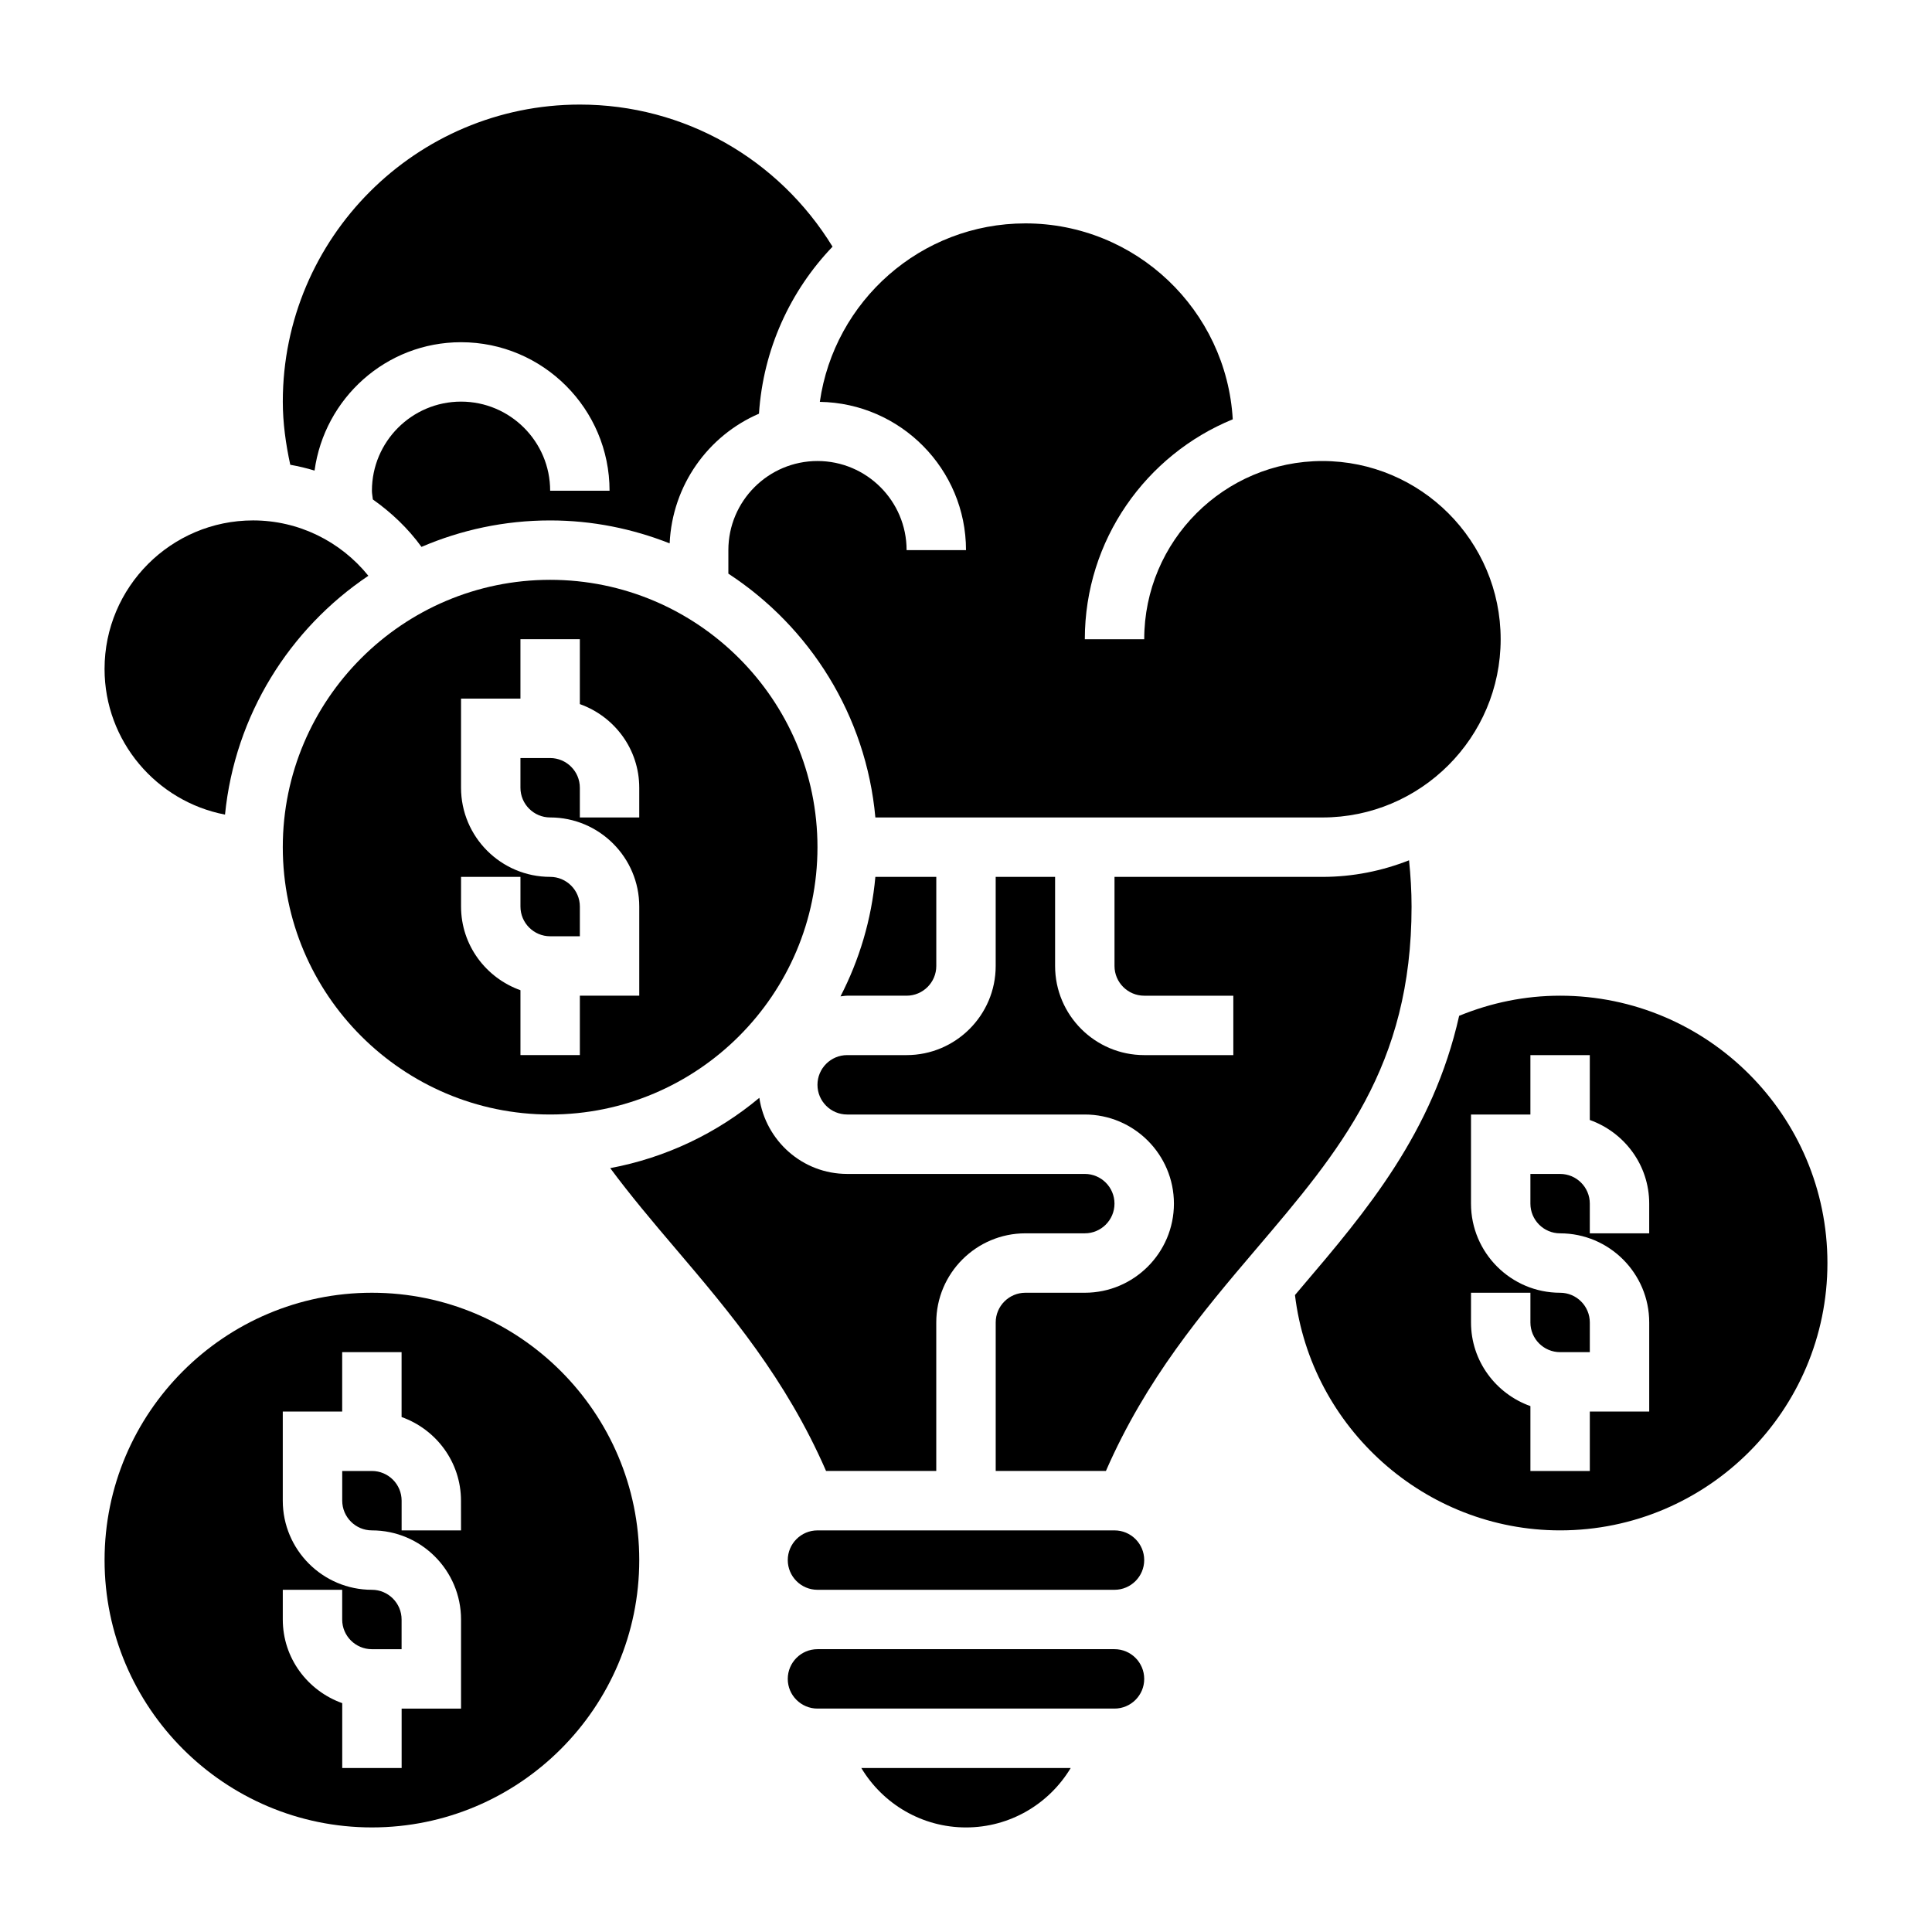 <?xml version="1.0" encoding="UTF-8"?>
<!-- Uploaded to: SVG Repo, www.svgrepo.com, Generator: SVG Repo Mixer Tools -->
<svg fill="#000000" width="800px" height="800px" version="1.1" viewBox="144 144 512 512" xmlns="http://www.w3.org/2000/svg">
 <g>
  <path d="m242.56 486.59c-39.062 0-70.848 31.781-70.848 70.848 0 39.07 31.789 70.848 70.848 70.848 39.062 0 70.848-31.781 70.848-70.848s-31.789-70.848-70.848-70.848zm23.617 62.977h-15.742v-7.871c0-4.344-3.535-7.871-7.871-7.871h-7.871v7.871c0 4.344 3.535 7.871 7.871 7.871 13.02 0 23.617 10.598 23.617 23.617v23.617h-15.742v15.742h-15.742v-17.191c-9.148-3.262-15.754-11.918-15.754-22.168v-7.871h15.742v7.871c0 4.344 3.535 7.871 7.871 7.871h7.871v-7.871c0-4.344-3.535-7.871-7.871-7.871-13.02 0-23.617-10.598-23.617-23.617v-23.617h15.742v-15.742h15.742v17.191c9.141 3.258 15.742 11.918 15.742 22.168z"/>
  <path d="m227.36 268.71c2.633-19.16 18.941-34.02 38.82-34.02 21.703 0 39.359 17.656 39.359 39.359h-15.742c0-13.02-10.598-23.617-23.617-23.617s-23.617 10.598-23.617 23.617c0 0.789 0.172 1.543 0.25 2.312 4.887 3.457 9.297 7.621 12.887 12.57 10.473-4.492 21.988-7.012 34.094-7.012 11.188 0 21.844 2.203 31.668 6.078 0.707-15.406 10.195-28.551 23.672-34.363 1.125-17.121 8.32-32.59 19.5-44.266-14.289-23.289-39.359-37.656-66.965-37.656-43.406 0-78.723 35.312-78.723 78.719 0 5.668 0.789 11.25 1.977 16.734 2.18 0.395 4.328 0.898 6.438 1.543z"/>
  <path d="m203.63 359.88c2.621-26.348 17.09-49.246 37.992-63.293-7.394-9.152-18.52-14.672-30.555-14.672-21.703 0-39.359 17.656-39.359 39.359 0 19.152 13.766 35.117 31.922 38.605z"/>
  <path d="m289.79 297.66c-39.062 0-70.848 31.789-70.848 70.848 0 39.062 31.789 70.848 70.848 70.848 39.062 0 70.848-31.789 70.848-70.848 0-39.062-31.785-70.848-70.848-70.848zm23.617 62.973h-15.742v-7.871c0-4.336-3.535-7.871-7.871-7.871h-7.871v7.871c0 4.336 3.535 7.871 7.871 7.871 13.02 0 23.617 10.598 23.617 23.617v23.617h-15.742v15.742h-15.742v-17.191c-9.141-3.258-15.742-11.918-15.742-22.168v-7.871h15.742v7.871c0 4.336 3.535 7.871 7.871 7.871h7.871v-7.871c0-4.336-3.535-7.871-7.871-7.871-13.02 0-23.617-10.598-23.617-23.617v-23.617h15.742v-15.742h15.742v17.191c9.141 3.258 15.742 11.918 15.742 22.168z"/>
  <path d="m400 289.79h-15.742c0-13.02-10.598-23.617-23.617-23.617s-23.617 10.598-23.617 23.617v6.234c21.594 14.113 36.512 37.574 38.957 64.613h118.48c26.047 0 47.23-21.184 47.23-47.23s-21.184-47.23-47.23-47.23c-26.047 0-47.23 21.184-47.23 47.23h-15.742c0-26.309 16.23-48.879 39.203-58.285-1.664-28.898-25.633-51.922-54.949-51.922-27.727 0-50.672 20.602-54.48 47.297 21.402 0.336 38.738 17.805 38.738 39.293z"/>
  <path d="m366.74 408.05c0.59-0.047 1.164-0.18 1.773-0.18h15.742c4.336 0 7.871-3.535 7.871-7.871v-23.617h-16.145c-1.023 11.328-4.258 22.012-9.242 31.668z"/>
  <path d="m439.36 581.05h-78.723c-4.336 0-7.871 3.527-7.871 7.871s3.535 7.871 7.871 7.871h78.719c4.336 0 7.871-3.527 7.871-7.871 0.004-4.344-3.531-7.871-7.867-7.871z"/>
  <path d="m517.41 371.99c-7.125 2.805-14.848 4.394-22.949 4.394h-55.105v23.617c0 4.336 3.535 7.871 7.871 7.871h23.617v15.742h-23.617c-13.02 0-23.617-10.598-23.617-23.617v-23.617h-15.742v23.617c0 13.02-10.598 23.617-23.617 23.617h-15.742c-4.336 0-7.871 3.527-7.871 7.871s3.535 7.871 7.871 7.871h62.977c13.02 0 23.617 10.598 23.617 23.617 0 13.02-10.598 23.617-23.617 23.617h-15.742c-4.336 0-7.871 3.527-7.871 7.871v39.359h29.207c10.645-24.379 25.473-41.973 39.902-58.922 22.055-25.914 41.098-48.293 41.098-90.645 0-4.102-0.25-8.195-0.668-12.266z"/>
  <path d="m557.44 407.87c-9.305 0-18.27 1.859-26.75 5.328-6.949 30.938-24.535 51.711-41.723 71.895-0.598 0.699-1.195 1.41-1.785 2.109 4.231 35.207 34.457 62.363 70.258 62.363 39.062 0 70.848-31.781 70.848-70.848 0.004-39.07-31.785-70.848-70.848-70.848zm23.617 62.977h-15.742v-7.871c0-4.344-3.535-7.871-7.871-7.871h-7.871v7.871c0 4.344 3.535 7.871 7.871 7.871 13.02 0 23.617 10.598 23.617 23.617v23.617h-15.742v15.742h-15.742v-17.191c-9.141-3.258-15.742-11.918-15.742-22.168v-7.871h15.742v7.871c0 4.344 3.535 7.871 7.871 7.871h7.871v-7.871c0-4.344-3.535-7.871-7.871-7.871-13.02 0-23.617-10.598-23.617-23.617v-23.617h15.742v-15.742h15.742v17.191c9.141 3.258 15.742 11.918 15.742 22.168z"/>
  <path d="m392.12 533.82v-39.359c0-13.02 10.598-23.617 23.617-23.617h15.742c4.336 0 7.871-3.527 7.871-7.871s-3.535-7.871-7.871-7.871h-62.977c-11.84 0-21.578-8.785-23.27-20.168-11.148 9.32-24.68 15.855-39.516 18.633 5.328 7.188 11.18 14.129 17.293 21.309 14.43 16.957 29.27 34.551 39.902 58.938h29.207z"/>
  <path d="m439.36 549.57h-78.723c-4.336 0-7.871 3.527-7.871 7.871s3.535 7.871 7.871 7.871h78.719c4.336 0 7.871-3.527 7.871-7.871 0.004-4.344-3.531-7.871-7.867-7.871z"/>
  <path d="m400 628.29c11.629 0 21.996-6.188 27.742-15.742h-55.48c5.742 9.555 16.109 15.742 27.738 15.742z"/>
 </g>
</svg>